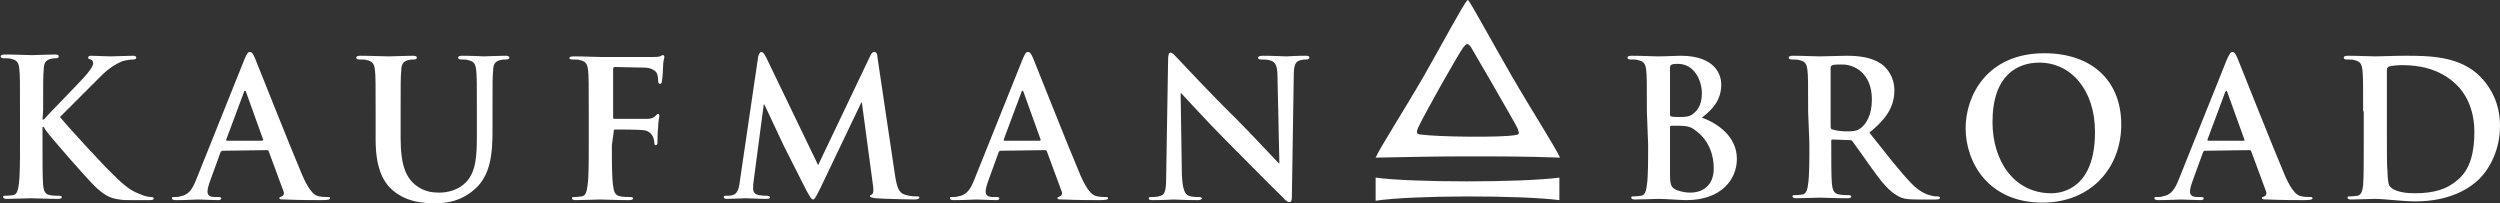 <?xml version="1.0" encoding="utf-8"?>
<!-- Generator: Adobe Illustrator 27.0.0, SVG Export Plug-In . SVG Version: 6.00 Build 0)  -->
<svg version="1.1"
	 id="svg4436" xmlns:svg="http://www.w3.org/2000/svg" xmlns:cc="http://creativecommons.org/ns#" xmlns:dc="http://purl.org/dc/elements/1.1/" xmlns:rdf="http://www.w3.org/1999/02/22-rdf-syntax-ns#"
	 xmlns="http://www.w3.org/2000/svg" xmlns:xlink="http://www.w3.org/1999/xlink" x="0px" y="0px" viewBox="0 0 400 32.5"
	 style="enable-background:new 0 0 400 32.5;" xml:space="preserve">
<rect x="0" y="0" width="400" height="32.5" fill="#333333" stroke="none"/>
<style type="text/css">
	.st0{fill:#FFFFFF;}
</style>
<g id="layer1" transform="translate(7.71012e-6,-1011.78)">
	<path id="path216" class="st0" d="M6.8,1030.9h0.2c1-1.1,5.5-5.7,6.4-6.7c0.9-1,1.5-1.8,1.5-2.3c0-0.3-0.1-0.5-0.4-0.6
		c-0.3-0.1-0.4-0.1-0.4-0.3c0-0.2,0.2-0.3,0.5-0.3c0.6,0,2.3,0.1,3.1,0.1c0.9,0,2.6-0.1,3.6-0.1c0.3,0,0.5,0.1,0.5,0.3
		c0,0.2-0.2,0.3-0.5,0.3c-0.4,0-1.2,0.1-1.8,0.3c-0.9,0.4-2,1-3.3,2.3c-0.9,0.9-5.5,5.5-6.6,6.6c1.1,1.4,7.1,7.9,8.3,9
		c1.3,1.3,2.7,2.7,4.4,3.3c0.9,0.4,1.5,0.5,1.9,0.5c0.2,0,0.4,0.1,0.4,0.2c0,0.2-0.1,0.3-0.7,0.3h-2.7c-0.9,0-1.5,0-2.1-0.1
		c-1.6-0.2-2.5-0.8-3.8-2c-1.3-1.2-7.4-8.2-8-9.1l-0.3-0.5H6.8v2.8c0,2.8,0,5.2,0.1,6.5c0.1,0.9,0.3,1.5,1.1,1.6
		c0.4,0.1,1.1,0.1,1.5,0.1c0.2,0,0.4,0.1,0.4,0.2c0,0.2-0.2,0.3-0.6,0.3c-1.7,0-3.6-0.1-4.4-0.1c-0.7,0-2.6,0.1-3.8,0.1
		c-0.4,0-0.6-0.1-0.6-0.3c0-0.2,0.1-0.2,0.5-0.2c0.5,0,0.8-0.1,1.1-0.1c0.6-0.1,0.8-0.8,0.9-1.7c0.2-1.3,0.2-3.7,0.2-6.5v-5.4
		c0-4.6,0-5.5-0.1-6.5c-0.1-1-0.3-1.5-1.3-1.7c-0.2-0.1-0.8-0.1-1.2-0.1c-0.3,0-0.5-0.1-0.5-0.3c0-0.2,0.2-0.3,0.7-0.3
		c1.6,0,3.5,0.1,4.3,0.1c0.7,0,2.7-0.1,3.7-0.1c0.4,0,0.6,0.1,0.6,0.3c0,0.2-0.2,0.3-0.4,0.3c-0.3,0-0.5,0-0.9,0.1
		c-0.8,0.2-1.1,0.7-1.1,1.7c-0.1,1-0.1,1.8-0.1,6.5"/>
	<path id="path220" class="st0" d="M41.9,1034.3c0.2,0,0.2-0.1,0.2-0.2l-2.7-7.5c0-0.1-0.1-0.3-0.2-0.3c-0.1,0-0.2,0.2-0.2,0.3
		l-2.8,7.5c0,0.1,0,0.2,0.1,0.2 M35.6,1035.9c-0.1,0-0.2,0.1-0.3,0.2l-1.6,4.4c-0.3,0.8-0.5,1.5-0.5,1.9c0,0.6,0.3,0.9,1.2,0.9h0.5
		c0.4,0,0.5,0.1,0.5,0.2c0,0.2-0.2,0.3-0.5,0.3c-1,0-2.3-0.1-3.2-0.1c-0.3,0-2,0.1-3.6,0.1c-0.4,0-0.6-0.1-0.6-0.3
		c0-0.2,0.1-0.2,0.4-0.2c0.3,0,0.7,0,0.9-0.1c1.4-0.2,2-1.2,2.6-2.7l7.7-19.2c0.4-0.9,0.5-1.2,0.9-1.2c0.3,0,0.5,0.3,0.8,1
		c0.7,1.7,5.6,14.1,7.6,18.8c1.2,2.7,2,3.2,2.7,3.3c0.5,0.1,0.9,0.1,1.3,0.1c0.2,0,0.4,0,0.4,0.2c0,0.2-0.3,0.3-1.4,0.3
		c-1.1,0-3.3,0-5.8-0.1c-0.5,0-0.9,0-0.9-0.2c0-0.2,0.1-0.2,0.4-0.3c0.2-0.1,0.4-0.3,0.3-0.7l-2.4-6.5c-0.1-0.2-0.2-0.2-0.3-0.2
		L35.6,1035.9L35.6,1035.9z"/>
	<path id="path224" class="st0" d="M60.1,1029.6c0-4.6,0-5.5-0.1-6.5c-0.1-1-0.3-1.5-1.3-1.7c-0.2-0.1-0.8-0.1-1.2-0.1
		c-0.3,0-0.5-0.1-0.5-0.3c0-0.2,0.2-0.3,0.7-0.3c1.6,0,3.5,0.1,4.5,0.1c0.7,0,2.7-0.1,3.8-0.1c0.5,0,0.7,0.1,0.7,0.3
		c0,0.2-0.2,0.3-0.5,0.3c-0.3,0-0.5,0-0.9,0.1c-0.8,0.2-1.1,0.7-1.1,1.7c-0.1,1-0.1,1.8-0.1,6.5v4.3c0,4.4,0.9,6.3,2.4,7.5
		c1.4,1.1,2.8,1.2,3.8,1.2c1.3,0,3-0.4,4.2-1.6c1.7-1.7,1.8-4.4,1.8-7.6v-3.8c0-4.6,0-5.5-0.1-6.5c-0.1-1-0.3-1.5-1.3-1.7
		c-0.2-0.1-0.8-0.1-1.1-0.1c-0.3,0-0.5-0.1-0.5-0.3c0-0.2,0.2-0.3,0.6-0.3c1.6,0,3.5,0.1,3.5,0.1c0.4,0,2.3-0.1,3.5-0.1
		c0.4,0,0.6,0.1,0.6,0.3c0,0.2-0.2,0.3-0.6,0.3c-0.3,0-0.5,0-0.9,0.1c-0.8,0.2-1.1,0.7-1.1,1.7c-0.1,1-0.1,1.8-0.1,6.5v3.3
		c0,3.4-0.3,7-2.9,9.2c-2.2,1.9-4.4,2.2-6.3,2.2c-1.6,0-4.5-0.1-6.8-2.1c-1.6-1.4-2.7-3.7-2.7-8.1"/>
	<path id="path228" class="st0" d="M97.9,1035c0,2.9,0,5.2,0.2,6.5c0.1,0.9,0.3,1.6,1.2,1.7c0.4,0.1,1.1,0.1,1.5,0.1
		c0.4,0,0.5,0.1,0.5,0.2c0,0.2-0.2,0.3-0.7,0.3c-1.9,0-3.8-0.1-4.6-0.1s-2.7,0.1-3.9,0.1c-0.4,0-0.6-0.1-0.6-0.3
		c0-0.2,0.1-0.2,0.5-0.2c0.5,0,0.8-0.1,1.1-0.1c0.6-0.1,0.8-0.8,0.9-1.7c0.2-1.3,0.2-3.6,0.2-6.5v-5.4c0-4.6,0-5.5-0.1-6.5
		c-0.1-1-0.3-1.5-1.3-1.7c-0.2-0.1-0.8-0.1-1.2-0.1c-0.3,0-0.5-0.1-0.5-0.2c0-0.2,0.2-0.3,0.7-0.3c1.6,0,3.5,0.1,4.4,0.1
		c1.2,0,7.4,0,8.1,0c0.6,0,0.9,0,1.3-0.1c0.2-0.1,0.3-0.2,0.5-0.2c0.1,0,0.2,0.1,0.2,0.3c0,0.2-0.2,0.6-0.2,1.4
		c0,0.3-0.1,2.1-0.2,2.5c0,0.2-0.1,0.4-0.3,0.4s-0.3-0.2-0.3-0.5c0-0.2,0-0.7-0.2-1.2c-0.2-0.4-0.9-0.9-2-0.9l-4.7-0.1
		c-0.2,0-0.3,0.1-0.3,0.4v7.6c0,0.2,0,0.3,0.2,0.3l3.9,0c0.5,0,0.9,0,1.4,0c0.6,0,1-0.2,1.3-0.5c0.2-0.2,0.2-0.3,0.4-0.3
		c0.1,0,0.2,0.1,0.2,0.3c0,0.2-0.2,0.9-0.2,1.9c-0.1,0.6-0.1,2-0.1,2.2c0,0.3,0,0.6-0.3,0.6c-0.2,0-0.2-0.2-0.2-0.4
		c0-0.2-0.1-0.6-0.2-0.9c-0.2-0.4-0.6-1-1.6-1.1c-0.8-0.1-4-0.1-4.5-0.1c-0.2,0-0.2,0.1-0.2,0.3"/>
	<path id="path232" class="st0" d="M121.3,1020.9c0.1-0.5,0.3-0.8,0.5-0.8c0.2,0,0.4,0.1,0.8,0.9l8.3,17.2l8.3-17.4
		c0.2-0.5,0.4-0.7,0.7-0.7c0.3,0,0.5,0.3,0.5,0.9l2.8,18.8c0.3,1.9,0.6,2.8,1.5,3.1c0.9,0.3,1.5,0.3,1.9,0.3c0.3,0,0.5,0,0.5,0.2
		c0,0.2-0.4,0.3-0.8,0.3c-0.8,0-5-0.1-6.2-0.2c-0.7-0.1-0.9-0.2-0.9-0.3c0-0.2,0.1-0.2,0.3-0.3c0.2-0.1,0.3-0.5,0.2-1.3l-1.8-13.4
		h-0.1l-6.6,13.8c-0.7,1.4-0.9,1.7-1.1,1.7c-0.3,0-0.6-0.6-1.1-1.5c-0.7-1.4-3.1-6.1-3.5-6.9c-0.3-0.6-2.1-4.5-3.2-6.8h-0.1
		l-1.6,12.1c-0.1,0.6-0.1,0.9-0.1,1.4c0,0.6,0.4,0.9,0.9,1c0.6,0.1,1,0.1,1.3,0.1c0.2,0,0.5,0.1,0.5,0.2c0,0.3-0.3,0.3-0.7,0.3
		c-1.3,0-2.7-0.1-3.2-0.1c-0.6,0-2,0.1-3,0.1c-0.3,0-0.5-0.1-0.5-0.3c0-0.2,0.2-0.2,0.5-0.2c0.2,0,0.5,0,0.9-0.1
		c0.9-0.2,1.1-1.4,1.2-2.4"/>
	<path id="path236" class="st0" d="M166.3,1034.3c0.2,0,0.2-0.1,0.2-0.2l-2.7-7.5c0-0.1-0.1-0.3-0.2-0.3c-0.1,0-0.2,0.2-0.2,0.3
		l-2.8,7.5c0,0.1,0,0.2,0.1,0.2 M160.1,1035.9c-0.2,0-0.2,0.1-0.3,0.2l-1.6,4.4c-0.3,0.8-0.5,1.5-0.5,1.9c0,0.6,0.3,0.9,1.2,0.9h0.5
		c0.4,0,0.5,0.1,0.5,0.2c0,0.2-0.2,0.3-0.5,0.3c-1,0-2.3-0.1-3.2-0.1c-0.3,0-2,0.1-3.6,0.1c-0.4,0-0.6-0.1-0.6-0.3
		c0-0.2,0.1-0.2,0.4-0.2c0.3,0,0.7,0,0.9-0.1c1.4-0.2,2-1.2,2.6-2.7l7.7-19.2c0.4-0.9,0.5-1.2,0.9-1.2c0.3,0,0.5,0.3,0.8,1
		c0.7,1.7,5.6,14.1,7.6,18.8c1.2,2.7,2,3.2,2.7,3.3c0.5,0.1,0.9,0.1,1.3,0.1c0.2,0,0.4,0,0.4,0.2c0,0.2-0.3,0.3-1.4,0.3
		c-1.1,0-3.3,0-5.8-0.1c-0.6,0-0.9,0-0.9-0.2c0-0.2,0.1-0.2,0.4-0.3c0.2-0.1,0.4-0.3,0.3-0.7l-2.4-6.5c-0.1-0.2-0.2-0.2-0.3-0.2
		L160.1,1035.9L160.1,1035.9z"/>
	<path id="path240" class="st0" d="M189.1,1039.7c0.1,2.4,0.5,3.2,1.1,3.4c0.5,0.2,1.1,0.2,1.6,0.2c0.3,0,0.5,0.1,0.5,0.2
		c0,0.2-0.3,0.3-0.7,0.3c-2,0-3.2-0.1-3.8-0.1c-0.3,0-1.7,0.1-3.3,0.1c-0.4,0-0.7,0-0.7-0.3c0-0.2,0.2-0.2,0.5-0.2
		c0.4,0,0.9,0,1.4-0.2c0.8-0.2,0.9-1.1,0.9-3.8l0.3-18.1c0-0.6,0.1-1,0.4-1c0.3,0,0.6,0.4,1.1,0.9c0.4,0.4,5,5.4,9.5,9.8
		c2.1,2.1,6.2,6.5,6.7,7h0.1l-0.3-13.7c0-1.9-0.3-2.4-1-2.7c-0.5-0.2-1.2-0.2-1.6-0.2c-0.4,0-0.5-0.1-0.5-0.3c0-0.2,0.3-0.3,0.8-0.3
		c1.6,0,3,0.1,3.7,0.1c0.3,0,1.5-0.1,3-0.1c0.4,0,0.7,0,0.7,0.3c0,0.2-0.2,0.3-0.5,0.3c-0.3,0-0.5,0-0.9,0.1
		c-0.9,0.2-1.1,0.9-1.1,2.6l-0.3,19.2c0,0.7-0.1,0.9-0.4,0.9c-0.3,0-0.7-0.3-1-0.7c-1.9-1.8-5.8-5.8-9-9c-3.3-3.3-6.7-7.1-7.3-7.7
		h-0.1"/>
	<path id="path244" class="st0" d="M271.2,1032.6c-0.6-0.5-1.3-0.7-2.5-0.7c-0.5,0-0.9,0-1.3,0c-0.1,0-0.2,0.1-0.2,0.2v7.2
		c0,2,0.1,2.5,1.1,2.9c0.8,0.3,1.5,0.4,2.2,0.4c1.4,0,3.7-0.7,3.7-3.9C274.2,1036.7,273.5,1034.2,271.2,1032.6 M267.2,1030.1
		c0,0.2,0.1,0.3,0.2,0.3c0.3,0.1,0.7,0.1,1.4,0.1c1,0,1.7-0.1,2.2-0.6c0.8-0.6,1.3-1.7,1.3-3.2c0-2-1.2-4.7-3.8-4.7
		c-0.4,0-0.7,0-1,0.1c-0.2,0.1-0.3,0.2-0.3,0.5V1030.1L267.2,1030.1z M263.5,1029.6c0-4.6,0-5.5-0.1-6.5c-0.1-1-0.3-1.5-1.3-1.7
		c-0.2-0.1-0.8-0.1-1.2-0.1c-0.3,0-0.5-0.1-0.5-0.3c0-0.2,0.2-0.3,0.7-0.3c1.6,0,3.5,0.1,4.1,0.1c1.5,0,2.7-0.1,3.7-0.1
		c5.5,0,6.5,3,6.5,4.6c0,2.5-1.4,4-3.1,5.3c2.5,0.9,5.6,3,5.6,6.6c0,3.3-2.5,6.6-8.1,6.6c-0.7,0-3.5-0.2-4.4-0.2
		c-0.7,0-2.6,0.1-3.8,0.1c-0.4,0-0.6-0.1-0.6-0.3c0-0.2,0.1-0.2,0.5-0.2c0.5,0,0.8-0.1,1.1-0.1c0.6-0.1,0.8-0.8,0.9-1.7
		c0.2-1.3,0.2-3.7,0.2-6.5L263.5,1029.6L263.5,1029.6z"/>
	<path id="path248" class="st0" d="M292.9,1032c0,0.3,0.1,0.5,0.3,0.5c0.6,0.2,1.6,0.3,2.3,0.3c1.2,0,1.6-0.1,2.2-0.5
		c0.9-0.7,1.8-2.1,1.8-4.6c0-4.3-2.9-5.6-4.7-5.6c-0.8,0-1.3,0-1.6,0.1c-0.2,0.1-0.3,0.2-0.3,0.4 M289.3,1029.6c0-4.6,0-5.5-0.1-6.5
		c-0.1-1-0.3-1.5-1.3-1.7c-0.2-0.1-0.8-0.1-1.2-0.1c-0.3,0-0.5-0.1-0.5-0.3c0-0.2,0.2-0.3,0.7-0.3c1.6,0,3.5,0.1,4.2,0.1
		c1,0,3.4-0.1,4.3-0.1c1.9,0,4,0.2,5.6,1.3c0.9,0.6,2.1,2.1,2.1,4.2c0,2.3-0.9,4.3-4,6.8c2.7,3.4,4.8,6.1,6.6,8c1.7,1.8,3,2,3.4,2.1
		c0.3,0.1,0.6,0.1,0.9,0.1c0.2,0,0.4,0.1,0.4,0.2c0,0.2-0.2,0.3-0.6,0.3h-2.9c-1.7,0-2.5-0.1-3.3-0.6c-1.3-0.7-2.5-2.1-4.2-4.5
		c-1.2-1.7-2.6-3.7-3-4.2c-0.1-0.2-0.3-0.2-0.5-0.2l-2.7-0.1c-0.2,0-0.2,0.1-0.2,0.2v0.4c0,2.8,0,5.2,0.1,6.5
		c0.1,0.9,0.3,1.6,1.2,1.7c0.5,0.1,1.1,0.1,1.5,0.1c0.2,0,0.4,0.1,0.4,0.2c0,0.2-0.2,0.3-0.6,0.3c-1.8,0-4-0.1-4.5-0.1
		c-0.6,0-2.5,0.1-3.7,0.1c-0.4,0-0.6-0.1-0.6-0.3c0-0.2,0.1-0.2,0.5-0.2c0.5,0,0.8-0.1,1.1-0.1c0.6-0.1,0.8-0.8,0.9-1.7
		c0.2-1.3,0.2-3.7,0.2-6.5L289.3,1029.6L289.3,1029.6z"/>
	<path id="path252" class="st0" d="M335.2,1032.9c0-6.8-3.9-11.1-8.9-11.1c-3.5,0-7.5,2-7.5,9.5c0,6.3,3.5,11.4,9.4,11.4
		C330.2,1042.7,335.2,1041.7,335.2,1032.9 M314.5,1032.3c0-5.2,3.4-12,12.6-12c7.6,0,12.3,4.4,12.3,11.4c0,7-4.9,12.5-12.6,12.5
		C318.1,1044.2,314.5,1037.7,314.5,1032.3"/>
	<path id="path256" class="st0" d="M359,1034.3c0.1,0,0.2-0.1,0.1-0.2l-2.7-7.5c0-0.1-0.1-0.3-0.2-0.3c-0.1,0-0.1,0.2-0.2,0.3
		l-2.8,7.5c0,0.1,0,0.2,0.1,0.2 M352.8,1035.9c-0.2,0-0.2,0.1-0.3,0.2l-1.6,4.4c-0.3,0.8-0.5,1.5-0.5,1.9c0,0.6,0.3,0.9,1.2,0.9h0.5
		c0.4,0,0.5,0.1,0.5,0.2c0,0.2-0.2,0.3-0.5,0.3c-1,0-2.3-0.1-3.2-0.1c-0.3,0-2,0.1-3.6,0.1c-0.4,0-0.6-0.1-0.6-0.3
		c0-0.2,0.1-0.2,0.4-0.2c0.3,0,0.7,0,0.9-0.1c1.4-0.2,2-1.2,2.6-2.7l7.7-19.2c0.4-0.9,0.6-1.2,0.9-1.2c0.3,0,0.5,0.3,0.8,1
		c0.7,1.7,5.6,14.1,7.6,18.8c1.2,2.7,2,3.2,2.7,3.3c0.5,0.1,0.9,0.1,1.3,0.1c0.2,0,0.4,0,0.4,0.2c0,0.2-0.3,0.3-1.4,0.3
		c-1.1,0-3.3,0-5.8-0.1c-0.5,0-0.9,0-0.9-0.2c0-0.2,0.1-0.2,0.4-0.3c0.2-0.1,0.4-0.3,0.3-0.7l-2.4-6.5c-0.1-0.2-0.2-0.2-0.3-0.2
		L352.8,1035.9L352.8,1035.9z"/>
	<path id="path260" class="st0" d="M381.9,1033c0,3.2,0,5.6,0.1,6.2c0,0.8,0.1,2,0.3,2.3c0.4,0.6,1.6,1.2,4,1.2c3.1,0,5.2-0.6,7-2.2
		c2-1.7,2.6-4.5,2.6-7.6c0-3.9-1.6-6.4-2.9-7.6c-2.8-2.7-6.3-3.1-8.7-3.1c-0.6,0-1.7,0.1-2,0.2c-0.3,0.1-0.4,0.3-0.4,0.6
		c0,1,0,3.7,0,6.1 M378.1,1029.6c0-4.6,0-5.5-0.1-6.5c-0.1-1-0.3-1.5-1.3-1.7c-0.2-0.1-0.8-0.1-1.2-0.1c-0.3,0-0.5-0.1-0.5-0.3
		c0-0.2,0.2-0.3,0.7-0.3c1.6,0,3.5,0.1,4.4,0.1c0.9,0,2.9-0.1,4.7-0.1c3.8,0,8.9,0,12.2,3.5c1.5,1.6,3,4.1,3,7.7
		c0,3.8-1.6,6.8-3.3,8.5c-1.4,1.4-4.6,3.6-10.2,3.6c-2.2,0-5-0.4-6.5-0.4c-0.7,0-2.6,0.1-3.8,0.1c-0.4,0-0.6-0.1-0.6-0.3
		c0-0.2,0.1-0.2,0.5-0.2c0.5,0,0.8-0.1,1.1-0.1c0.6-0.1,0.8-0.8,0.9-1.7c0.1-1.3,0.1-3.7,0.1-6.5V1029.6L378.1,1029.6z"/>
	<path id="path264" class="st0" d="M249.5,1041.9v1.9c-6.2-0.8-23.6-0.8-29.4,0.1v-1.9v0.1v-1.9c5.9,0.8,23.2,0.8,29.4,0v1.9"/>
	<path id="path268" class="st0" d="M226.9,1032.2c1.4-2.9,6.4-11.7,7.2-12.8c0.5-0.6,0.7-0.9,1.3,0c0.2,0.3,7.1,12.2,7.4,12.9
		c0.2,0.7,0.5,1-0.4,1.1c-2.1,0.4-12.3,0.3-15.1-0.1C226.6,1033.3,226.6,1032.9,226.9,1032.2 M235,1036.8c4.7,0,9.4,0,14.6,0.2
		c-0.7-1.6-4.5-7.5-7.8-13.2c-3.3-5.7-6.3-11.3-6.9-12h-0.1c-0.7,0.7-3.6,6.2-6.9,12c-3.3,5.7-7.1,11.6-7.8,13.2
		c5.2-0.1,9.9-0.2,14.6-0.2H235z"/>
</g>
</svg>
